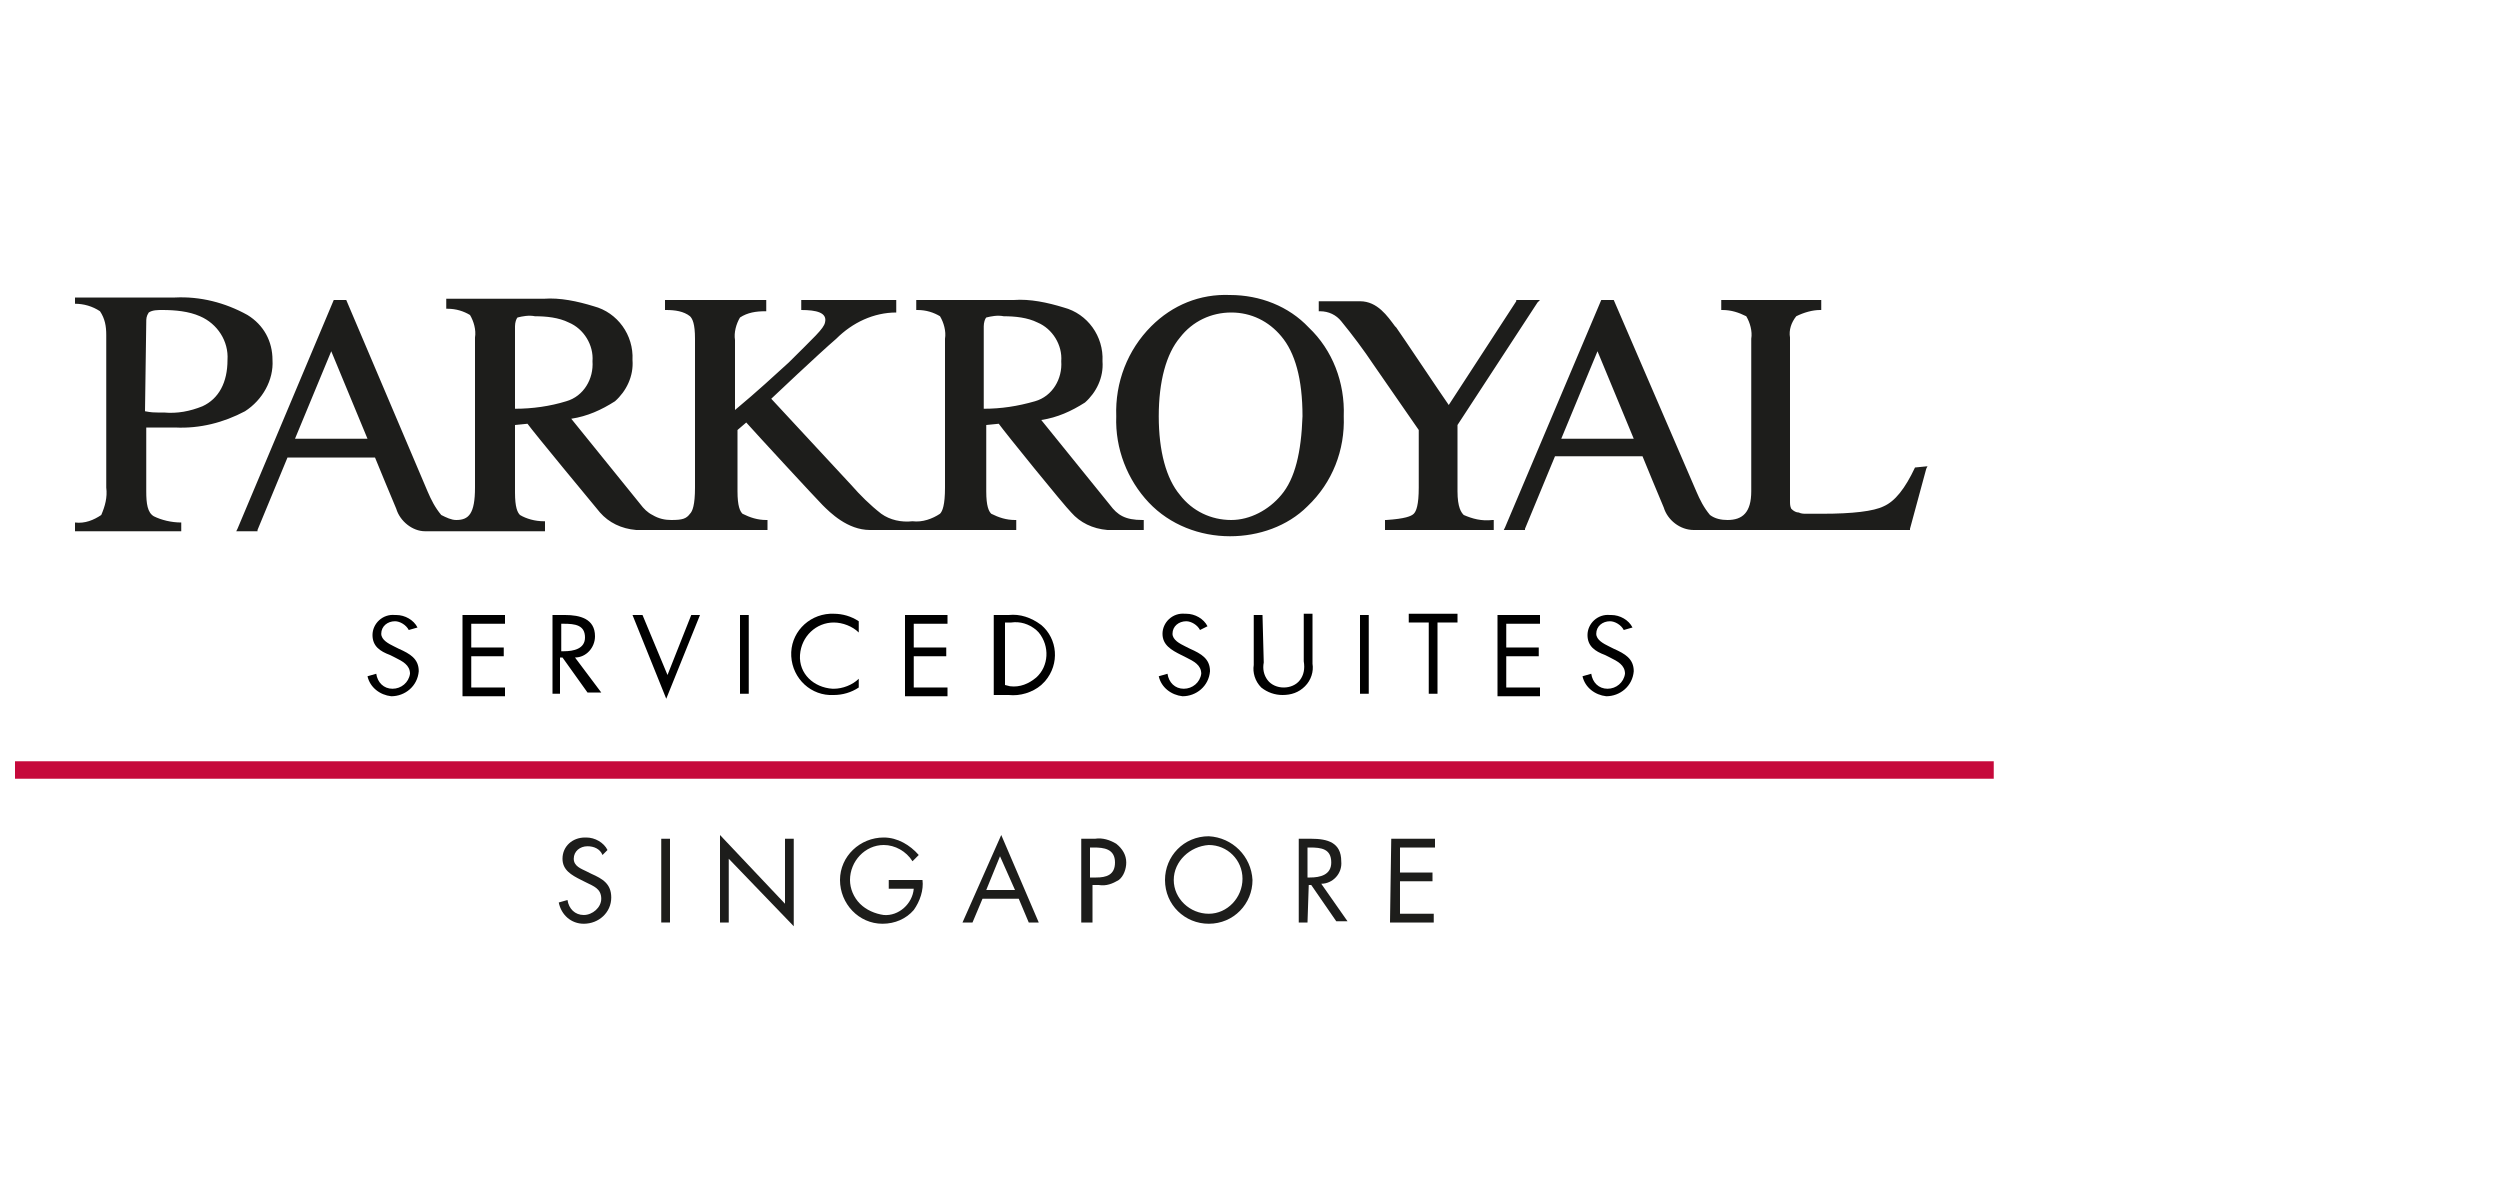 <?xml version="1.0" encoding="utf-8"?>
<!-- Generator: Adobe Illustrator 21.0.0, SVG Export Plug-In . SVG Version: 6.00 Build 0)  -->
<svg version="1.1" id="Layer_1" xmlns="http://www.w3.org/2000/svg" xmlns:xlink="http://www.w3.org/1999/xlink" x="0px" y="0px"
	 viewBox="0 0 200 95.3" style="enable-background:new 0 0 200 95.3;" xml:space="preserve">
<style type="text/css">
	.st0{fill:none;}
	.st1{clip-path:url(#SVGID_2_);}
	.st2{fill:#1D1D1B;}
	.st3{fill:#C6093B;}
</style>
<title>pr-ssin</title>
<g id="Layer_2">
	<g id="Layer_1-2">
		<rect x="0.5" class="st0" width="199.5" height="95.3"/>
		<g>
			<g>
				<defs>
					<rect id="SVGID_1_" x="1.2" y="16" width="158.3" height="63.3"/>
				</defs>
				<clipPath id="SVGID_2_">
					<use xlink:href="#SVGID_1_"  style="overflow:visible;"/>
				</clipPath>
				<g class="st1">
					<path d="M32.7,50.4c-0.2-0.4-0.7-0.7-1.1-0.7c-0.6,0-1.1,0.4-1.1,1l0,0c0,0.5,0.6,0.8,1,1l0.4,0.2c0.9,0.4,1.6,0.8,1.6,1.8
						c-0.1,1.2-1.1,2-2.2,2c-0.9-0.1-1.7-0.7-1.9-1.6l0.7-0.2c0.1,0.7,0.6,1.2,1.3,1.2s1.3-0.5,1.4-1.2c0-0.7-0.6-1-1.2-1.3
						l-0.4-0.2c-0.8-0.3-1.4-0.7-1.4-1.6c0-0.9,0.8-1.7,1.8-1.6c0,0,0,0,0.1,0c0.7,0,1.4,0.4,1.7,1L32.7,50.4z"/>
					<path d="M37,49.2h3.4v0.7h-2.7v1.9h2.6v0.7h-2.6V55h2.7v0.7H37V49.2z"/>
					<path d="M44.9,55.5h-0.7v-6.3h1c1.2,0,2.4,0.3,2.4,1.7c0,0.9-0.7,1.7-1.6,1.7l0,0l2.1,2.8H47l-2-2.8h-0.2v2.9H44.9z M44.9,52.1
						h0.2c0.8,0,1.7-0.2,1.7-1.1c0-1-0.8-1.1-1.7-1.1h-0.2V52.1z"/>
					<path d="M53.4,54l1.9-4.8H56l-2.7,6.7l-2.7-6.7h0.8L53.4,54z"/>
					<path d="M59.9,55.5h-0.7v-6.3h0.7V55.5z"/>
					<path d="M68.7,50.6c-0.5-0.5-1.3-0.8-2-0.8c-1.4,0-2.6,1.1-2.7,2.6s1.1,2.6,2.6,2.7h0.1c0.7,0,1.5-0.3,2-0.8V55
						c-0.6,0.4-1.3,0.6-2,0.6c-1.8,0.1-3.3-1.3-3.4-3.1c-0.1-1.8,1.3-3.3,3.1-3.4c0.1,0,0.2,0,0.3,0c0.7,0,1.4,0.2,2,0.6V50.6z"/>
					<path d="M72.4,49.2h3.4v0.7h-2.7v1.9h2.6v0.7h-2.6V55h2.7v0.7h-3.4V49.2z"/>
					<path d="M79.5,49.2h1.2c0.9-0.1,1.8,0.2,2.6,0.8c1.3,1.1,1.5,3.1,0.3,4.5c-0.1,0.1-0.2,0.2-0.3,0.3c-0.7,0.6-1.7,0.9-2.6,0.8
						h-1.2V49.2z M80.8,54.9c0.8,0.1,1.5-0.2,2.1-0.7c1-0.9,1.1-2.5,0.2-3.6c-0.1-0.1-0.1-0.1-0.2-0.2c-0.6-0.5-1.3-0.7-2-0.6h-0.5
						v5L80.8,54.9L80.8,54.9z"/>
					<path d="M96,50.4c-0.2-0.4-0.7-0.7-1.1-0.7c-0.6,0-1.1,0.4-1.1,1l0,0c0,0.5,0.6,0.8,1,1l0.4,0.2c0.9,0.4,1.6,0.8,1.6,1.8
						c-0.1,1.2-1.1,2-2.2,2c-0.9-0.1-1.7-0.7-1.9-1.6l0.7-0.2c0.1,0.7,0.6,1.2,1.3,1.2c0.7,0,1.3-0.5,1.4-1.2c0-0.7-0.6-1-1.2-1.3
						l-0.4-0.2C93.7,52,93,51.6,93,50.7c0-0.9,0.8-1.7,1.8-1.6c0,0,0,0,0.1,0c0.7,0,1.4,0.4,1.7,1L96,50.4z"/>
					<path d="M101.1,53c-0.1,0.5,0,1,0.3,1.4s0.8,0.6,1.3,0.6s1-0.2,1.3-0.6c0.3-0.4,0.4-0.9,0.3-1.5v-3.8h0.7v4
						c0.1,0.6-0.1,1.3-0.6,1.8s-1.1,0.7-1.8,0.7c-0.6,0-1.2-0.2-1.7-0.6c-0.5-0.5-0.7-1.2-0.6-1.8v-4h0.7L101.1,53z"/>
					<path d="M109.5,55.5h-0.7v-6.3h0.7V55.5z"/>
					<path d="M115,55.5h-0.7v-5.7h-1.6v-0.7h3.9v0.7H115V55.5z"/>
					<path d="M119.8,49.2h3.4v0.7h-2.7v1.9h2.6v0.7h-2.6V55h2.7v0.7h-3.4V49.2z"/>
					<path d="M129.9,50.4c-0.2-0.4-0.7-0.7-1.1-0.7c-0.6,0-1.1,0.4-1.1,1l0,0c0,0.5,0.6,0.8,1,1l0.4,0.2c0.9,0.4,1.6,0.8,1.6,1.8
						c-0.1,1.2-1.1,2-2.2,2c-0.9-0.1-1.7-0.7-1.9-1.6l0.7-0.2c0.1,0.7,0.6,1.2,1.3,1.2s1.3-0.5,1.4-1.2c0-0.7-0.6-1-1.2-1.3
						l-0.4-0.2c-0.8-0.3-1.4-0.7-1.4-1.6c0-0.9,0.8-1.7,1.8-1.6c0,0,0,0,0.1,0c0.7,0,1.4,0.4,1.7,1L129.9,50.4z"/>
					<path class="st2" d="M11.7,39.3v-5.1c0.2,0,0.6,0,1.1,0s0.9,0,1.2,0c2,0.1,3.9-0.4,5.6-1.3c1.4-0.9,2.3-2.5,2.2-4.1
						c0-1.5-0.7-2.8-2-3.6c-1.8-1-3.8-1.5-5.8-1.4H6v0.5c0.7,0,1.4,0.2,2,0.6c0.4,0.6,0.5,1.2,0.5,1.9V39c0.1,0.8-0.1,1.5-0.4,2.2
						c-0.6,0.4-1.3,0.7-2.1,0.6v0.7h8.5v-0.7c-0.8,0-1.6-0.2-2.2-0.5C11.8,41,11.7,40.3,11.7,39.3z M11.7,25.8c0-0.3,0-0.5,0.2-0.8
						c0.3-0.2,0.7-0.2,1.1-0.2c1,0,2.1,0.1,3,0.5c1.4,0.6,2.3,2,2.2,3.5c0,1.8-0.7,3.1-2,3.7c-1,0.4-2,0.6-3.1,0.5
						c-0.1,0-0.3,0-0.5,0s-0.5,0-1-0.1L11.7,25.8z M89.8,41.3c-0.4-0.2-0.7-0.5-1-0.9l-5.5-6.8c1.3-0.2,2.4-0.7,3.5-1.4
						c0.9-0.8,1.5-2,1.4-3.3c0.1-2-1.2-3.8-3.1-4.3c-1.3-0.4-2.7-0.7-4-0.6h-7.8v0.8h0.1c0.7,0,1.3,0.2,1.8,0.5
						c0.3,0.5,0.5,1.2,0.4,1.8V39c0,1.4-0.2,1.9-0.4,2.1c-0.6,0.4-1.4,0.7-2.2,0.6c-0.9,0.1-1.8-0.1-2.5-0.6
						c-0.9-0.7-1.7-1.5-2.4-2.3l-6.4-6.9c0,0,3.8-3.6,5.2-4.8c1.3-1.3,3-2.1,4.8-2.1v-1h-7.6v0.8c1.2,0,2.1,0.2,1.9,1
						c-0.1,0.5-0.9,1.2-2.9,3.2c-1.1,1-2.5,2.3-4.3,3.8v-5.6c-0.1-0.6,0.1-1.3,0.4-1.8c0.6-0.4,1.3-0.5,2-0.5h0.1V24h-8.1v0.8h0.1
						c0.7,0,1.4,0.1,1.9,0.5c0.2,0.2,0.4,0.6,0.4,1.8V39c0,1.4-0.2,1.9-0.4,2.1c-0.3,0.4-0.6,0.5-1.5,0.5c-0.5,0-1-0.1-1.5-0.4
						c-0.4-0.2-0.7-0.5-1-0.9l-5.5-6.8c1.3-0.2,2.4-0.7,3.5-1.4c0.9-0.8,1.5-2,1.4-3.3c0.1-2-1.2-3.8-3.1-4.3
						c-1.3-0.4-2.7-0.7-4-0.6h-7.8v0.8h0.1c0.7,0,1.3,0.2,1.8,0.5c0.3,0.5,0.5,1.2,0.4,1.8v12c0,2.1-0.5,2.6-1.5,2.6
						c-0.4,0-0.8-0.2-1.2-0.4c-0.5-0.6-0.8-1.2-1.1-1.9L27.7,24h-1L19,42.3l-0.1,0.2h1.7v-0.1l2.4-5.8h7c0.2,0.5,1.4,3.4,1.7,4.1
						c0.3,1,1.3,1.8,2.3,1.8h9.6v-0.8h-0.1c-0.7,0-1.4-0.2-1.9-0.5c-0.2-0.2-0.4-0.6-0.4-1.8V34l1-0.1c0.5,0.7,5.3,6.5,5.8,7.1
						c0.7,0.8,1.7,1.3,2.9,1.4h10.5v-0.8h-0.1c-0.7,0-1.3-0.2-1.9-0.5c-0.2-0.2-0.4-0.6-0.4-1.8v-4.9l0.7-0.6
						c0.8,0.9,5.6,6.1,6.1,6.6c0.6,0.6,2,2,3.8,2h11.7v-0.8h-0.1c-0.7,0-1.3-0.2-1.9-0.5c-0.2-0.2-0.4-0.6-0.4-1.8V34l1-0.1
						c0.5,0.7,5.2,6.5,5.8,7.1c0.7,0.8,1.7,1.3,2.9,1.4h2.9v-0.8h-0.1C90.7,41.6,90.2,41.5,89.8,41.3L89.8,41.3z M23.6,35.1l2.9-7
						l2.9,7H23.6z M41.2,32.7v-6.6c0-0.3,0.1-0.6,0.2-0.7c0.4-0.1,0.9-0.2,1.4-0.1c0.9,0,1.9,0.1,2.7,0.5c1.2,0.5,2,1.8,1.9,3.1
						c0.1,1.4-0.7,2.8-2.1,3.2C44,32.5,42.6,32.7,41.2,32.7z M58.9,32.8L58.9,32.8L58.9,32.8L58.9,32.8L58.9,32.8z M78.7,32.7v-6.6
						c0-0.3,0.1-0.6,0.2-0.7c0.4-0.1,0.9-0.2,1.4-0.1c0.9,0,1.9,0.1,2.7,0.5c1.2,0.5,2,1.8,1.9,3.1c0.1,1.4-0.7,2.8-2.1,3.2
						C81.4,32.5,80.1,32.7,78.7,32.7z M98.4,23.6c-2.4-0.1-4.6,0.8-6.3,2.5c-1.9,1.9-2.9,4.5-2.8,7.2c-0.1,2.6,0.9,5.1,2.6,6.9
						c1.7,1.8,4.1,2.7,6.5,2.7c2.3,0,4.6-0.8,6.2-2.4c2-1.9,3-4.5,2.9-7.2c0.1-2.7-0.9-5.3-2.8-7.1C103.1,24.5,100.8,23.6,98.4,23.6
						z M102.5,39.6c-1,1.2-2.5,2-4,2c-1.6,0-3.1-0.7-4.1-2c-1.1-1.3-1.7-3.5-1.7-6.3s0.6-5,1.7-6.3c1-1.3,2.5-2,4.1-2s3,0.7,4,1.9
						c1.1,1.3,1.7,3.4,1.7,6.4C104.1,36.2,103.6,38.3,102.5,39.6L102.5,39.6z M117.1,41.2c-0.2-0.2-0.5-0.6-0.5-1.9V34l6.4-9.8
						l0.2-0.2h-1.9v0.1l-5.4,8.3c-0.7-1-3.7-5.5-4.2-6.2l-0.1-0.1c-0.6-0.8-1.4-2-2.8-2h-3.3v0.8h0.1c0.7,0,1.3,0.3,1.7,0.8
						c0.9,1.1,1.8,2.3,2.6,3.5l3.6,5.2V39c0,1.4-0.2,1.9-0.4,2.1c-0.2,0.2-0.7,0.4-2.2,0.5h-0.1v0.8h8.7v-0.8h-0.1
						C118.5,41.7,117.8,41.5,117.1,41.2L117.1,41.2z M153.2,37.4L153.2,37.4c-0.8,1.7-1.6,2.7-2.5,3.1c-0.8,0.4-2.5,0.6-4.9,0.6
						c-0.6,0-1,0-1.3,0c-0.2,0-0.4,0-0.6-0.1c-0.2,0-0.4-0.1-0.6-0.3c-0.1-0.2-0.1-0.4-0.1-0.6V27c-0.1-0.6,0.1-1.2,0.5-1.7
						c0.6-0.3,1.3-0.5,1.9-0.5h0.1V24h-8v0.8h0.1c0.7,0,1.3,0.2,1.9,0.5c0.3,0.5,0.5,1.2,0.4,1.8v12.2c0,1.7-0.7,2.3-1.9,2.3
						c-0.5,0-1-0.1-1.4-0.4c-0.5-0.6-0.8-1.2-1.1-1.9L129.1,24h-1l-7.7,18.2l-0.1,0.2h1.7v-0.1l2.4-5.8h7c0.2,0.5,1.4,3.4,1.7,4.1
						c0.3,1,1.3,1.8,2.4,1.8h17.3v-0.1l1.3-4.8l0.1-0.2L153.2,37.4z M124.9,35.1l2.9-7l2.9,7H124.9z"/>
					<polygon class="st3" points="-31.5,62.3 -31.5,60.9 191.6,60.9 191.6,62.3 					"/>
					<path class="st2" d="M48.2,68.4c-0.2-0.5-0.7-0.7-1.2-0.7c-0.6,0-1.1,0.4-1.1,1l0,0c0,0.6,0.6,0.8,1,1l0.4,0.2
						c0.9,0.4,1.6,0.8,1.6,1.9c0,1.2-1,2.1-2.2,2.1c-1,0-1.8-0.7-2-1.7l0.7-0.2c0.1,0.7,0.6,1.2,1.3,1.2s1.4-0.6,1.4-1.3
						c0-0.8-0.6-1-1.2-1.3l-0.4-0.2C45.7,70,45,69.6,45,68.7c0-1,0.8-1.7,1.8-1.7c0,0,0,0,0.1,0c0.7,0,1.4,0.4,1.7,1L48.2,68.4z"/>
					<path class="st2" d="M53.6,73.8h-0.7v-6.7h0.7V73.8z"/>
					<path class="st2" d="M57.6,66.8l5.2,5.5v-5.2h0.7v7l-5.2-5.4v5.1h-0.7V66.8z"/>
					<path class="st2" d="M73.8,70.4c0.1,0.8-0.2,1.7-0.7,2.4c-0.6,0.7-1.5,1.1-2.5,1.1c-1.9,0-3.4-1.6-3.4-3.5s1.6-3.4,3.5-3.4
						c1.1,0,2.1,0.6,2.8,1.4L73,68.9c-0.5-0.8-1.4-1.3-2.3-1.3c-1.5,0-2.7,1.3-2.7,2.8c0,0.7,0.3,1.4,0.8,1.9s1.2,0.8,1.9,0.9
						c1.2,0.1,2.3-0.9,2.4-2.1h-2v-0.7L73.8,70.4z"/>
					<path class="st2" d="M78.6,71.9l-0.8,1.9H77l3.1-7l3,7h-0.8l-0.8-1.9H78.6z M80,68.5l-1.1,2.7h2.3L80,68.5z"/>
					<path class="st2" d="M87.2,73.8h-0.7v-6.7h1.1c0.6-0.1,1.2,0.1,1.7,0.4c0.5,0.4,0.8,0.9,0.8,1.5c0,0.5-0.2,1.1-0.6,1.4
						c-0.5,0.3-1,0.5-1.6,0.4h-0.5v3H87.2z M87.2,70.2h0.5c0.8,0,1.5-0.2,1.5-1.2c0-1.1-0.9-1.2-1.7-1.2h-0.3V70.2z"/>
					<path class="st2" d="M100.2,70.4c0,1.9-1.5,3.5-3.5,3.5c-1.9,0-3.5-1.5-3.5-3.5c0-1.9,1.5-3.5,3.5-3.5l0,0
						C98.6,67,100.1,68.5,100.2,70.4L100.2,70.4z M93.9,70.4c0,1.5,1.3,2.7,2.8,2.7s2.7-1.3,2.7-2.8s-1.2-2.7-2.7-2.7
						C95.2,67.7,93.9,68.9,93.9,70.4L93.9,70.4z"/>
					<path class="st2" d="M104.6,73.8h-0.7v-6.7h1c1.3,0,2.4,0.3,2.4,1.8c0.1,1-0.7,1.8-1.6,1.8l0,0l2.1,3h-0.9l-2-2.9h-0.2
						L104.6,73.8z M104.6,70.2h0.2c0.8,0,1.7-0.2,1.7-1.2c0-1.1-0.8-1.2-1.7-1.2h-0.2V70.2z"/>
					<path class="st2" d="M111.3,67.1h3.5v0.7H112v2h2.6v0.7H112v2.6h2.7v0.7h-3.5L111.3,67.1z"/>
				</g>
			</g>
		</g>
	</g>
</g>
</svg>
